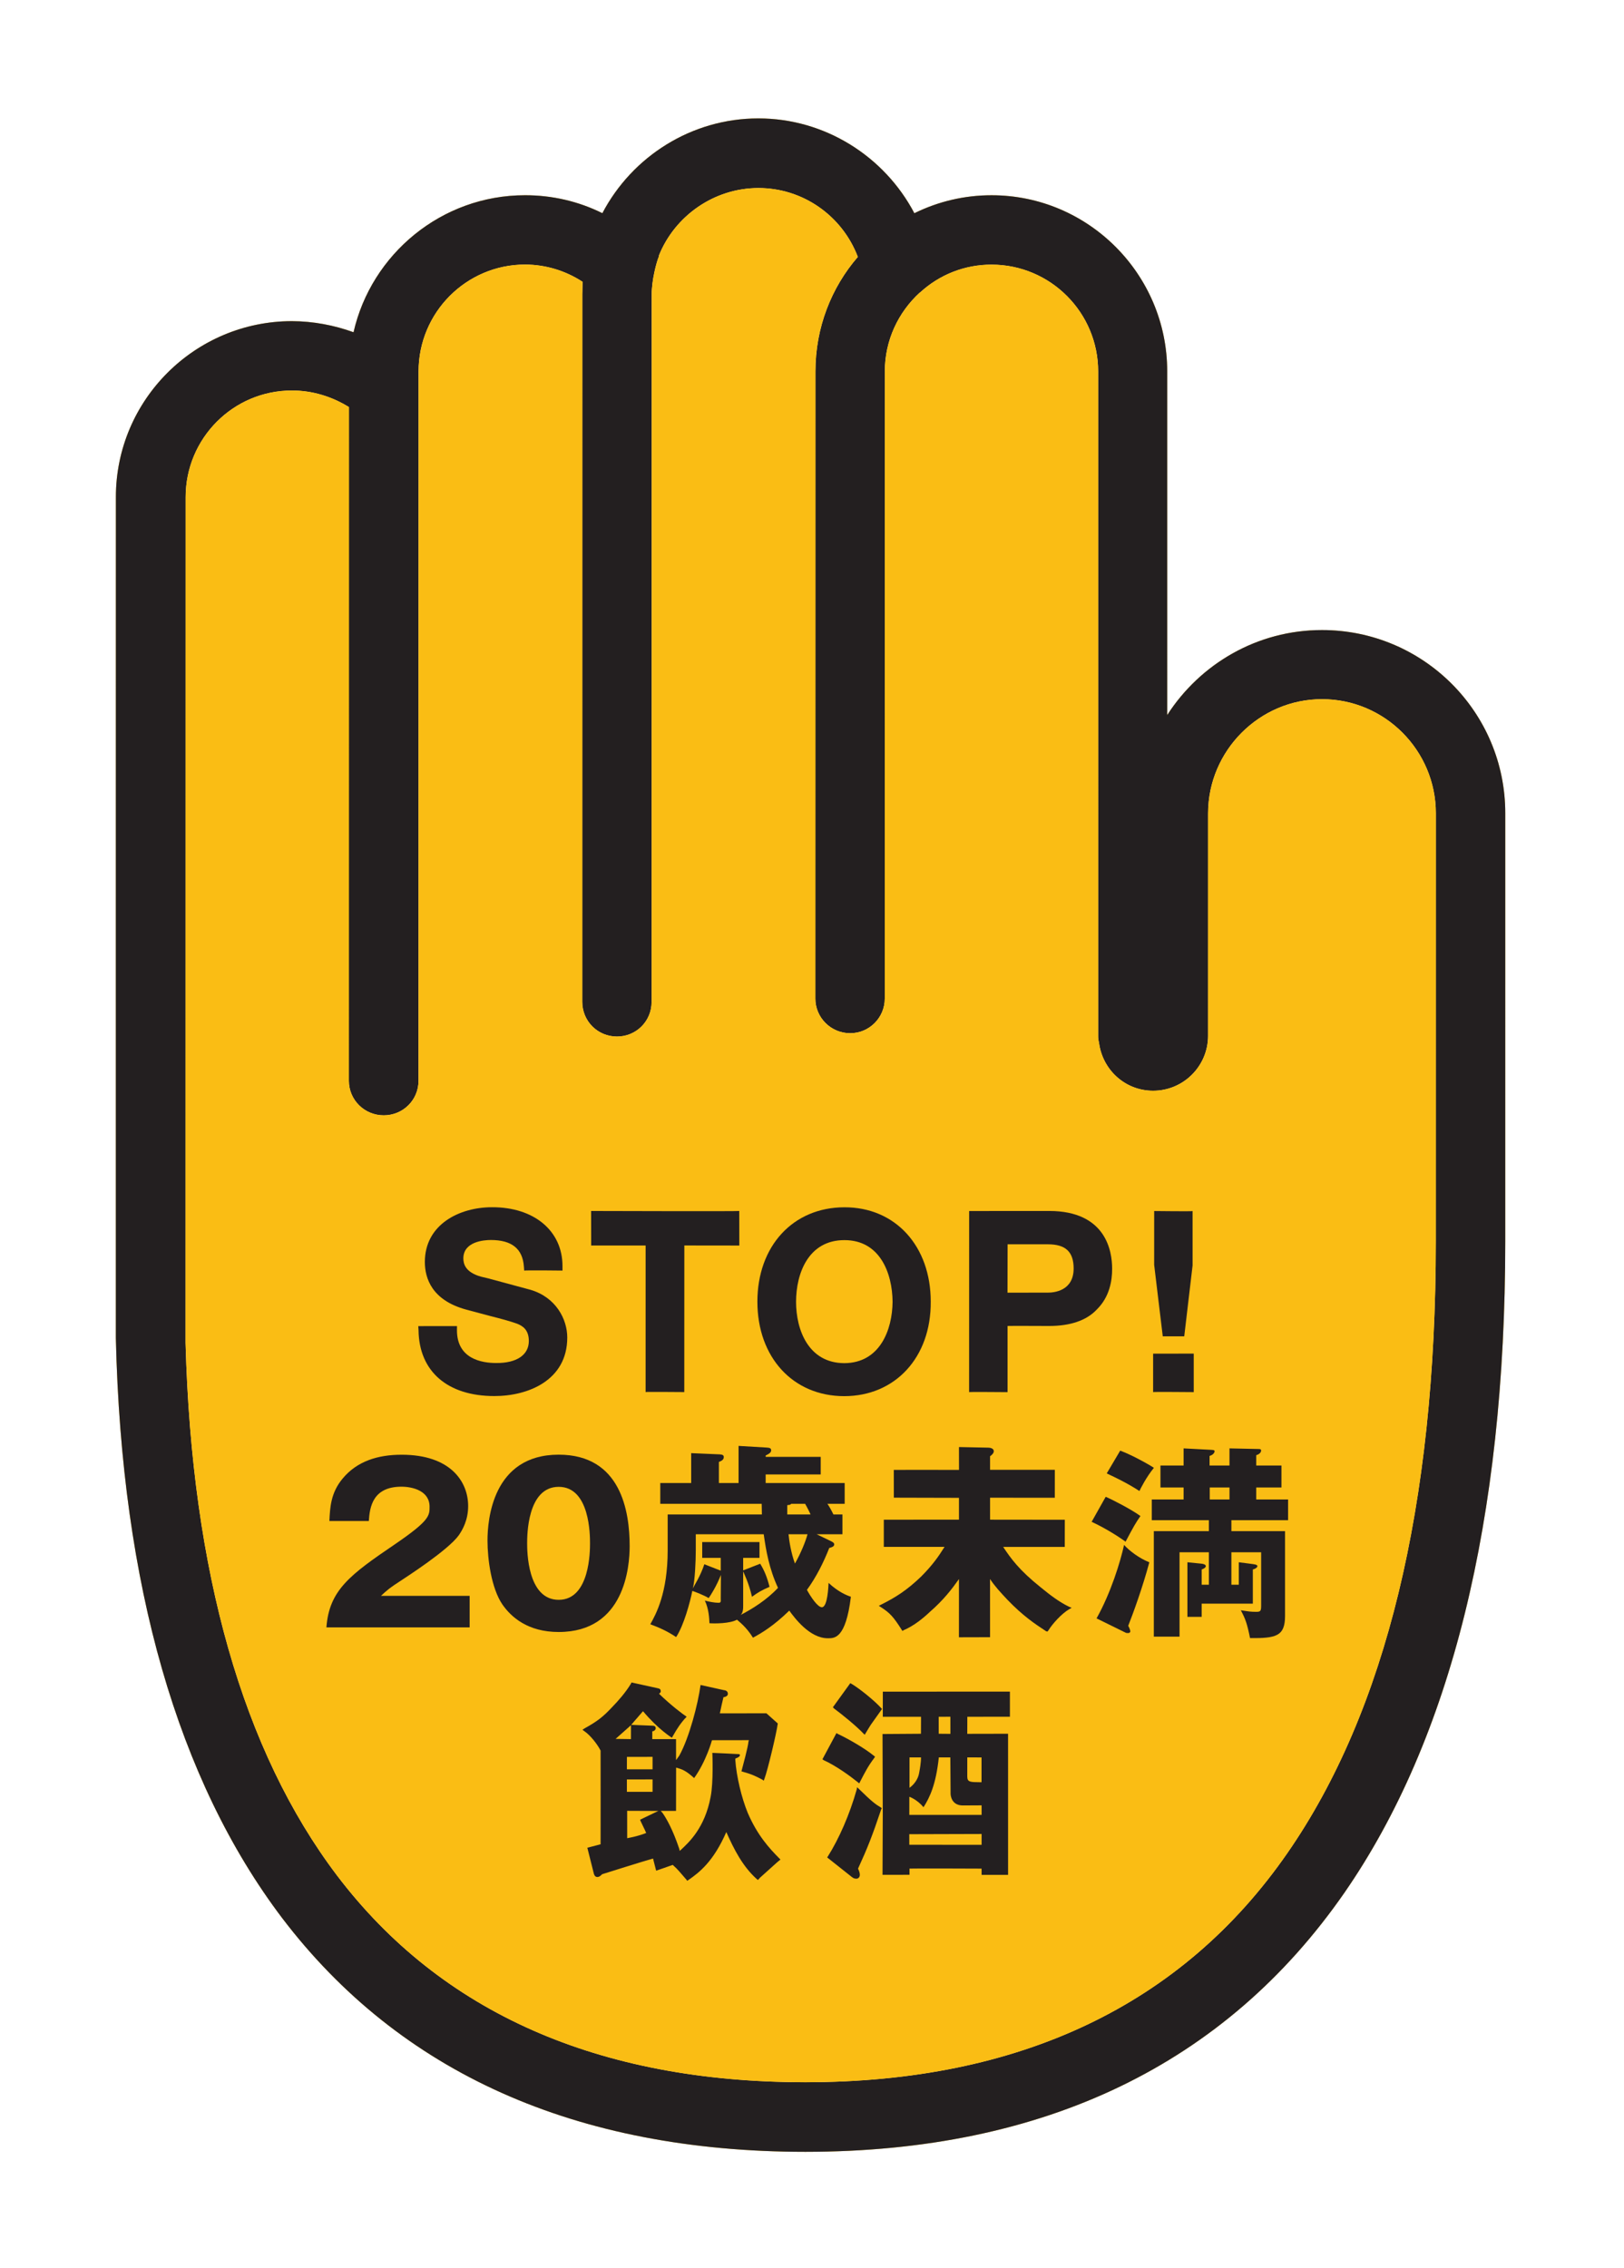 <?xml version="1.0" encoding="UTF-8" standalone="no"?>
<svg
   xmlns:dc="http://purl.org/dc/elements/1.1/"
   xmlns:cc="http://creativecommons.org/ns#"
   xmlns:rdf="http://www.w3.org/1999/02/22-rdf-syntax-ns#"
   xmlns:svg="http://www.w3.org/2000/svg"
   xmlns="http://www.w3.org/2000/svg"
   viewBox="0 0 157.252 219.601"
   height="58.103mm"
   width="41.606mm"
   xml:space="preserve"
   id="svg10"
   version="1.1"><defs
     id="defs14"><clipPath
       id="clipPath26"
       clipPathUnits="userSpaceOnUse"><path
         id="path24"
         d="M 0,595.276 H 841.89 V 0 H 0 Z" /></clipPath></defs><g
     transform="matrix(1.333,0,0,-1.333,-482.459,504.106)"
     id="g18"><g
       id="g20"><g
         clip-path="url(#clipPath26)"
         id="g22"><g
           transform="translate(466.232,288.001)"
           id="g28"><path
             id="path30"
             style="fill:#fabd14;fill-opacity:1;fill-rule:nonzero;stroke:none"
             d="m 0,0 c 0.003,-19.123 -3.623,-34.09 -10.771,-44.405 -7.649,-11.053 -19.451,-16.659 -35.028,-16.659 -15.024,0 -26.451,5.061 -34.001,14.995 -6.862,9.054 -10.566,22.065 -11.019,38.705 0.002,0.132 0.007,61.428 0.007,61.428 -0.004,4.269 3.456,7.753 7.723,7.746 1.477,0.004 2.912,-0.44 4.139,-1.205 L -78.955,11.67 c 0.002,-1.391 1.134,-2.505 2.531,-2.505 1.393,-0.003 2.528,1.106 2.527,2.506 l 0.004,51.529 c 0.003,4.281 3.466,7.755 7.738,7.76 1.497,-0.007 2.938,-0.445 4.176,-1.255 0,-0.329 -0.024,-0.607 -0.021,-0.918 l -0.003,-51.369 c -10e-4,-1.416 1.121,-2.529 2.52,-2.53 1.388,-0.007 2.525,1.107 2.518,2.527 l 0.007,51.367 c 0,1.034 0.334,2.334 0.538,2.804 l -0.023,0.004 c 1.149,2.897 4.017,4.927 7.237,4.927 3.247,0.003 6.1,-2.034 7.222,-5.003 -1.923,-2.221 -3.081,-5.137 -3.08,-8.314 l -0.005,-45.555 c -0.004,-1.385 1.139,-2.519 2.527,-2.516 1.39,-0.003 2.515,1.131 2.514,2.513 l 0.004,45.556 c 0.003,2.255 0.969,4.282 2.528,5.716 l 0.021,0.005 c 1.44,1.331 3.287,2.037 5.205,2.035 4.274,-0.004 7.745,-3.475 7.744,-7.762 l -0.001,-48.255 c -0.003,-0.174 0.023,-0.339 0.062,-0.498 0.254,-1.968 1.895,-3.488 3.932,-3.489 2.203,0.003 3.988,1.791 3.99,3.987 l 10e-4,16.17 c 0.007,4.543 3.731,8.285 8.274,8.285 4.577,-0.001 8.271,-3.737 8.272,-8.284 z m -8.266,44.411 c -4.7,0.002 -8.849,-2.453 -11.245,-6.173 l 10e-4,24.956 c 0.004,7.049 -5.724,12.8 -12.759,12.798 -1.977,10e-4 -3.877,-0.452 -5.608,-1.305 -2.168,4.124 -6.489,6.887 -11.329,6.887 -4.853,0.003 -9.171,-2.764 -11.335,-6.884 -1.726,0.856 -3.634,1.306 -5.618,1.303 -6.071,0.003 -11.17,-4.285 -12.457,-9.951 -1.408,0.513 -2.936,0.799 -4.475,0.806 -7.051,-0.005 -12.793,-5.732 -12.788,-12.781 0,0 -0.009,-61.088 -0.003,-61.087 0.414,-17.935 4.502,-32.101 12.078,-42.116 8.557,-11.246 21.336,-16.978 38.008,-16.983 17.335,0.004 30.501,6.332 39.166,18.829 7.736,11.186 11.676,27.112 11.676,47.279 l 10e-4,31.12 c 0.004,7.343 -5.958,13.303 -13.313,13.302" /></g><g
           transform="translate(466.232,288.001)"
           id="g32"><path
             id="path34"
             style="fill:#231f20;fill-opacity:1;fill-rule:nonzero;stroke:none"
             d="m 0,0 c 0.003,-19.123 -3.623,-34.09 -10.771,-44.405 -7.649,-11.053 -19.451,-16.659 -35.028,-16.659 -15.024,0 -26.451,5.061 -34.001,14.995 -6.862,9.054 -10.566,22.065 -11.019,38.705 0.002,0.132 0.007,61.428 0.007,61.428 -0.004,4.269 3.456,7.753 7.723,7.746 1.477,0.004 2.912,-0.44 4.139,-1.205 L -78.955,11.67 c 0.002,-1.391 1.134,-2.505 2.531,-2.505 1.393,-0.003 2.528,1.106 2.527,2.506 l 0.004,51.529 c 0.003,4.281 3.466,7.755 7.738,7.76 1.497,-0.007 2.938,-0.445 4.176,-1.255 0,-0.329 -0.024,-0.607 -0.021,-0.918 l -0.003,-51.369 c -10e-4,-1.416 1.121,-2.529 2.52,-2.53 1.388,-0.007 2.525,1.107 2.518,2.527 l 0.007,51.367 c 0,1.034 0.334,2.334 0.538,2.804 l -0.023,0.004 c 1.149,2.897 4.017,4.927 7.237,4.927 3.247,0.003 6.1,-2.034 7.222,-5.003 -1.923,-2.221 -3.081,-5.137 -3.08,-8.314 l -0.005,-45.555 c -0.004,-1.385 1.139,-2.519 2.527,-2.516 1.39,-0.003 2.515,1.131 2.514,2.513 l 0.004,45.556 c 0.003,2.255 0.969,4.282 2.528,5.716 l 0.021,0.005 c 1.44,1.331 3.287,2.037 5.205,2.035 4.274,-0.004 7.745,-3.475 7.744,-7.762 l -0.001,-48.255 c -0.003,-0.174 0.023,-0.339 0.062,-0.498 0.254,-1.968 1.895,-3.488 3.932,-3.489 2.203,0.003 3.988,1.791 3.99,3.987 l 10e-4,16.17 c 0.007,4.543 3.731,8.285 8.274,8.285 4.577,-0.001 8.271,-3.737 8.272,-8.284 z m -8.266,44.411 c -4.7,0.002 -8.849,-2.453 -11.245,-6.173 l 10e-4,24.956 c 0.004,7.049 -5.724,12.8 -12.759,12.798 -1.977,10e-4 -3.877,-0.452 -5.608,-1.305 -2.168,4.124 -6.489,6.887 -11.329,6.887 -4.853,0.003 -9.171,-2.764 -11.335,-6.884 -1.726,0.856 -3.634,1.306 -5.618,1.303 -6.071,0.003 -11.17,-4.285 -12.457,-9.951 -1.408,0.513 -2.936,0.799 -4.475,0.806 -7.051,-0.005 -12.793,-5.732 -12.788,-12.781 0,0 -0.009,-61.088 -0.003,-61.087 0.414,-17.935 4.502,-32.101 12.078,-42.116 8.557,-11.246 21.336,-16.978 38.008,-16.983 17.335,0.004 30.501,6.332 39.166,18.829 7.736,11.186 11.676,27.112 11.676,47.279 l 10e-4,31.12 c 0.004,7.343 -5.958,13.303 -13.313,13.302" /></g><g
           transform="translate(457.965,327.393)"
           id="g36"><path
             id="path38"
             style="fill:#fabd14;fill-opacity:1;fill-rule:nonzero;stroke:none"
             d="m 0,0 c -4.543,0 -8.268,-3.742 -8.274,-8.285 l -0.001,-16.171 c -0.002,-2.195 -1.788,-3.983 -3.991,-3.986 -2.037,0.001 -3.677,1.521 -3.931,3.489 -0.039,0.159 -0.066,0.324 -0.063,0.498 l 0.001,48.255 c 0.001,4.287 -3.47,7.758 -7.743,7.762 -1.919,0.002 -3.766,-0.704 -5.205,-2.035 l -0.022,-0.006 c -1.558,-1.433 -2.525,-3.46 -2.528,-5.715 l -0.004,-45.556 c 10e-4,-1.382 -1.124,-2.516 -2.513,-2.513 -1.388,-0.003 -2.531,1.131 -2.528,2.515 l 0.006,45.556 c -0.002,3.177 1.156,6.093 3.079,8.314 -1.122,2.969 -3.975,5.005 -7.221,5.003 -3.221,0 -6.088,-2.03 -7.237,-4.927 l 0.022,-0.004 c -0.203,-0.47 -0.537,-1.77 -0.537,-2.804 l -0.007,-51.367 c 0.007,-1.42 -1.13,-2.534 -2.519,-2.527 -1.399,0.001 -2.52,1.114 -2.519,2.53 l 0.003,51.369 c -0.003,0.311 0.021,0.589 0.021,0.918 -1.238,0.81 -2.68,1.248 -4.176,1.255 -4.273,-0.005 -7.736,-3.479 -7.738,-7.76 l -0.005,-51.529 c 0.002,-1.4 -1.133,-2.509 -2.527,-2.507 -1.396,0 -2.528,1.115 -2.53,2.506 l 0.005,48.935 c -1.227,0.765 -2.662,1.209 -4.14,1.205 -4.267,0.007 -7.726,-3.477 -7.722,-7.746 0,0 -0.005,-61.297 -0.008,-61.428 0.453,-16.64 4.158,-29.651 11.019,-38.705 7.55,-9.934 18.977,-14.996 34.001,-14.996 15.578,0 27.38,5.607 35.029,16.66 7.148,10.315 10.774,25.282 10.771,44.405 L 8.271,-8.284 C 8.271,-3.737 4.576,-0.001 0,0" /></g><g
           transform="translate(443.306,272.81)"
           id="g40"><path
             id="path42"
             style="fill:#231f20;fill-opacity:1;fill-rule:nonzero;stroke:none"
             d="M 0,0 C 0.751,-0.271 1.969,-0.932 2.449,-1.247 1.894,-1.924 1.473,-2.766 1.397,-2.931 c -0.931,0.602 -1.743,0.978 -2.374,1.278 z" /></g><g
           transform="translate(424.354,248.644)"
           id="g44"><path
             id="path46"
             style="fill:#231f20;fill-opacity:1;fill-rule:nonzero;stroke:none"
             d="M 0,0 0.057,0.119 C 0.423,0.825 0.643,1.261 1.094,1.854 L 1.144,1.941 1.053,2.009 C 0.419,2.532 -0.782,3.228 -1.584,3.604 L -1.656,3.653 -1.706,3.563 -2.677,1.75 -2.592,1.687 c 0.94,-0.424 1.986,-1.202 2.475,-1.597 z" /></g><g
           transform="translate(424.331,248.236)"
           id="g48"><path
             id="path50"
             style="fill:#231f20;fill-opacity:1;fill-rule:nonzero;stroke:none"
             d="m 0,0 -0.133,0.125 -0.032,-0.163 c -0.51,-1.814 -1.284,-3.576 -2.097,-4.863 l -0.05,-0.069 1.79,-1.42 c 0.132,-0.101 0.188,-0.122 0.338,-0.124 0.144,0.002 0.246,0.118 0.246,0.278 -0.001,0.14 -0.051,0.284 -0.129,0.452 0.684,1.495 1.024,2.347 1.683,4.311 L 1.657,-1.408 1.652,-1.393 1.601,-1.35 C 1.208,-1.115 0.957,-0.941 0,0" /></g><g
           transform="translate(423.784,255.878)"
           id="g52"><path
             id="path54"
             style="fill:#231f20;fill-opacity:1;fill-rule:nonzero;stroke:none"
             d="m 0,0 -0.087,0.042 -0.04,-0.059 -1.22,-1.689 0.087,-0.093 c 0.536,-0.396 1.601,-1.254 2.129,-1.813 l 0.096,-0.091 0.199,0.333 0.237,0.385 0.821,1.155 -0.056,0.057 C 1.716,-1.266 0.635,-0.379 0,0" /></g><g
           transform="translate(428.708,249.436)"
           id="g56"><path
             id="path58"
             style="fill:#231f20;fill-opacity:1;fill-rule:nonzero;stroke:none"
             d="M 0,0 C -0.115,-0.737 -0.707,-1.113 -0.707,-1.113 L -0.705,1.095 0.129,1.094 C 0.129,1.094 0.147,0.75 0,0 M 1.424,1.095 2.26,1.094 2.278,-1.452 C 2.26,-1.702 2.362,-2.393 3.159,-2.396 l 1.372,0.007 0.001,-0.691 -5.252,-0.002 0.001,1.317 c 0,0 0.552,-0.184 1.031,-0.76 0.449,0.703 0.903,1.644 1.112,3.62 M 1.415,4.045 2.264,4.047 2.266,2.804 1.417,2.812 Z M 3.491,1.095 4.526,1.091 V -0.71 L 4.418,-0.709 C 3.712,-0.702 3.494,-0.704 3.49,-0.303 Z m 1.041,-6.35 -5.253,0.004 -0.002,0.767 5.254,0.015 z m -7.179,9.3 H 0.131 L 0.125,2.811 -2.666,2.792 l 0.016,-5.384 0.003,-0.013 -0.019,-4.831 1.961,0.004 -0.001,0.45 c 0.173,0.019 5.039,0 5.236,-0.002 L 4.532,-7.439 6.454,-7.437 6.453,2.812 3.49,2.806 3.494,4.045 6.588,4.048 6.587,5.872 -2.644,5.87 Z" /></g><g
           transform="translate(408.432,246.004)"
           id="g60"><path
             id="path62"
             style="fill:#231f20;fill-opacity:1;fill-rule:nonzero;stroke:none"
             d="m 0,0 c 0,-0.059 0.349,-0.724 0.443,-0.963 -0.61,-0.249 -1.381,-0.38 -1.381,-0.38 L -0.94,0.646 1.322,0.637 C 1.322,0.637 0.147,0.067 0,0 M -0.96,2.924 0.906,2.927 V 2.025 H -0.96 Z M -0.663,6.863 -0.665,5.854 -1.782,5.869 Z M 0.906,4.566 V 3.661 H -0.96 l 0.003,0.901 z M 7.821,0.492 C 7.363,1.604 7,3.153 6.917,4.326 L 6.916,4.437 6.98,4.468 c 0.089,0.025 0.274,0.113 0.275,0.231 0,0.042 -0.052,0.072 -0.198,0.07 0,0 -1.623,0.087 -1.809,0.086 C 5.251,4.8 5.337,2.729 5.125,1.669 4.7,-0.629 3.501,-1.677 2.994,-2.162 L 2.873,-2.263 2.844,-2.112 C 2.376,-0.724 1.926,0.07 1.635,0.486 L 1.5,0.641 2.61,0.64 2.615,3.784 C 3.064,3.666 3.334,3.559 3.926,3.025 4.813,4.262 5.221,5.773 5.221,5.773 L 7.906,5.777 7.873,5.681 C 7.841,5.28 7.471,3.927 7.362,3.513 8.099,3.309 8.356,3.186 8.873,2.914 L 8.983,2.835 9.029,2.964 C 9.276,3.612 9.917,6.336 9.992,6.935 L 10.004,6.988 9.177,7.728 5.793,7.725 C 5.835,7.94 6.026,8.801 6.056,8.9 c 0,0 0.319,0.023 0.319,0.245 C 6.374,9.356 6.184,9.407 6.078,9.412 L 4.392,9.787 C 4.208,8.408 3.571,5.96 2.849,4.657 L 2.611,4.327 2.61,5.854 0.884,5.853 0.886,6.422 C 1.069,6.425 1.147,6.595 1.133,6.659 1.123,6.772 1.06,6.823 0.904,6.829 L -0.644,6.89 c 0,0 0.369,0.441 0.855,0.991 C 1.347,6.534 2.309,5.955 2.309,5.955 L 2.404,6.117 C 2.669,6.591 2.979,7.07 3.382,7.481 3.125,7.644 2.228,8.319 1.374,9.152 1.401,9.158 1.502,9.253 1.501,9.306 1.502,9.494 1.423,9.521 1.224,9.563 L -0.629,9.969 -0.654,9.898 C -1.064,9.222 -1.588,8.638 -2.014,8.196 -2.715,7.448 -3.103,7.152 -4.044,6.628 L -4.186,6.531 -4.045,6.427 c 0.412,-0.277 0.931,-0.922 1.175,-1.406 0.004,-0.059 0.005,-6.685 0,-6.806 -0.131,-0.037 -0.963,-0.251 -0.963,-0.251 l 0.448,-1.782 c 0.031,-0.147 0.087,-0.345 0.281,-0.344 0.175,0.005 0.275,0.141 0.347,0.203 0,0 3.146,0.993 3.697,1.138 0.035,-0.142 0.225,-0.88 0.225,-0.88 0,0 1.111,0.379 1.205,0.42 0.378,-0.329 0.567,-0.587 1.009,-1.091 l 0.04,-0.066 0.084,0.054 c 0.821,0.566 1.832,1.363 2.759,3.488 0.554,-1.241 1.176,-2.491 2.232,-3.433 l 0.069,-0.048 0.141,0.16 1.245,1.12 0.247,0.203 -0.072,0.073 c -0.755,0.76 -1.607,1.699 -2.303,3.313" /></g><g
           transform="translate(397.843,276.775)"
           id="g64"><path
             id="path66"
             style="fill:#231f20;fill-opacity:1;fill-rule:nonzero;stroke:none"
             d="M 0,0 C 2.447,-0.004 5.299,1.138 5.298,4.251 5.299,5.568 4.488,7.163 2.641,7.714 l -3.099,0.837 -0.517,0.123 c -1.127,0.318 -1.274,0.924 -1.275,1.324 0,1.234 1.518,1.337 1.995,1.337 1.526,-0.001 2.308,-0.636 2.402,-1.924 L 2.169,9.11 c 0.003,0.039 2.782,0.005 2.782,0.005 v 0.324 c 0.003,2.557 -2.059,4.288 -5.12,4.276 -2.351,0.002 -4.876,-1.239 -4.878,-3.975 0,-1.198 0.521,-2.786 3.004,-3.46 L -0.381,5.836 C 0.447,5.624 1.106,5.452 1.658,5.254 2.046,5.096 2.507,4.831 2.507,3.991 2.502,2.986 1.622,2.394 0.159,2.4 -0.933,2.396 -2.711,2.709 -2.715,4.773 L -2.711,5.082 -5.524,5.079 -5.505,4.772 C -5.468,1.798 -3.407,-0.001 0,0" /></g><g
           transform="translate(408.832,277.067)"
           id="g68"><path
             id="path70"
             style="fill:#231f20;fill-opacity:1;fill-rule:nonzero;stroke:none"
             d="m 0,0 c -0.006,0.021 2.81,-0.002 2.81,-0.002 l 0.004,10.648 3.994,-0.005 -0.005,2.51 c 0.001,-0.033 -10.739,10e-4 -10.761,0 l 0.004,-2.507 h 3.955 z" /></g><g
           transform="translate(419.761,283.626)"
           id="g72"><path
             id="path74"
             style="fill:#231f20;fill-opacity:1;fill-rule:nonzero;stroke:none"
             d="M 0,0 C 0.003,2.078 0.909,4.478 3.511,4.475 6.096,4.48 6.993,2.075 7.011,0 6.995,-2.056 6.083,-4.448 3.508,-4.461 0.91,-4.454 -0.001,-2.06 0,0 M 9.783,0.003 C 9.788,4.044 7.208,6.872 3.509,6.86 -0.22,6.855 -2.807,4.047 -2.809,0.005 c 0,-4.045 2.587,-6.863 6.311,-6.863 3.703,0.004 6.31,2.818 6.281,6.861" /></g><g
           transform="translate(438.034,284.287)"
           id="g76"><path
             id="path78"
             style="fill:#231f20;fill-opacity:1;fill-rule:nonzero;stroke:none"
             d="m 0,0 -2.914,-0.002 0.008,3.513 H 0.029 C 1.316,3.508 1.886,2.96 1.891,1.759 1.891,0.104 0.438,-0.002 0,0 m 4.687,1.743 c 0,1.24 -0.423,4.186 -4.573,4.189 L -5.7,5.928 -5.703,-7.225 c 0.005,0.022 2.794,-0.002 2.794,-0.002 l -0.001,4.806 c 0.002,0.012 3.02,-0.001 3.02,-0.001 1.509,0.001 2.696,0.382 3.456,1.189 0.938,0.918 1.126,2.112 1.121,2.976" /></g><g
           transform="translate(448.649,277.062)"
           id="g80"><path
             id="path82"
             style="fill:#231f20;fill-opacity:1;fill-rule:nonzero;stroke:none"
             d="M 0,0 -0.001,2.796 -2.95,2.793 -2.951,0.002 C -2.952,0.027 0,0 0,0" /></g><g
           transform="translate(447.959,281.113)"
           id="g84"><path
             id="path86"
             style="fill:#231f20;fill-opacity:1;fill-rule:nonzero;stroke:none"
             d="M 0,0 C 0.01,0.043 0.595,5.101 0.606,5.148 L 0.605,9.099 C 0.606,9.067 -2.16,9.101 -2.184,9.101 -2.183,9.068 -2.185,5.191 -2.185,5.191 -2.182,5.142 -1.56,-0.001 -1.56,-0.001 Z" /></g><g
           transform="translate(442.253,269.458)"
           id="g88"><path
             id="path90"
             style="fill:#231f20;fill-opacity:1;fill-rule:nonzero;stroke:none"
             d="M 0,0 C 0.496,-0.21 1.863,-0.916 2.525,-1.397 2.149,-1.938 2.029,-2.164 1.443,-3.261 c -0.631,0.466 -1.669,1.082 -2.464,1.443 z" /></g><g
           transform="translate(419.214,266.738)"
           id="g92"><path
             id="path94"
             style="fill:#231f20;fill-opacity:1;fill-rule:nonzero;stroke:none"
             d="M 0,0 C 0.045,-0.466 0.18,-1.354 0.467,-2.128 0.892,-1.375 1.229,-0.556 1.379,0 Z M 0.191,2.21 C 0.116,2.12 0.103,2.142 -0.093,2.112 V 1.438 h 1.69 C 1.567,1.528 1.355,1.955 1.205,2.21 Z m -3.486,-7.425 c 0.005,-0.181 -0.018,-0.559 -0.216,-0.663 0.875,0.448 1.934,1.112 2.746,1.984 -0.648,1.397 -0.871,2.721 -1.037,3.894 h -4.935 v -1.173 c 0,-0.765 -0.064,-2.221 -0.214,-2.757 0.087,0.182 0.564,0.91 0.834,1.751 l 1.193,-0.466 v 0.929 H -6.27 v 1.148 h 4.161 v -1.148 h -1.186 v -0.907 l 1.236,0.482 c 0.286,-0.465 0.499,-0.958 0.679,-1.679 -0.556,-0.241 -0.854,-0.408 -1.275,-0.724 -0.241,1.052 -0.595,1.712 -0.64,1.848 z m -1.616,2.261 C -5.23,-3.762 -5.649,-4.426 -5.8,-4.636 c -0.376,0.226 -1.007,0.461 -1.188,0.522 -0.164,-0.826 -0.62,-2.514 -1.177,-3.355 -0.601,0.406 -1.185,0.676 -1.876,0.932 0.406,0.721 1.262,2.268 1.262,5.364 v 2.611 h 6.844 c 0,0.271 -0.015,0.546 -0.015,0.772 h -7.367 v 1.51 h 2.246 v 2.171 l 2.089,-0.09 c 0.21,-0.015 0.278,-0.075 0.278,-0.196 0,-0.166 -0.113,-0.262 -0.354,-0.352 V 3.72 h 1.429 v 2.697 l 2.028,-0.12 c 0.165,-0.016 0.339,-0.016 0.339,-0.195 0,-0.136 -0.084,-0.233 -0.399,-0.383 V 5.62 H 2.338 V 4.343 H -1.661 V 3.72 h 5.74 V 2.21 H 2.824 C 2.914,2.09 3.111,1.754 3.261,1.438 H 3.915 V 0 H 2.04 l 1.039,-0.5 c 0.12,-0.061 0.24,-0.12 0.24,-0.24 0,-0.151 -0.179,-0.211 -0.36,-0.256 -0.421,-1.067 -0.946,-2.113 -1.622,-3.045 0.255,-0.466 0.767,-1.26 1.084,-1.26 0.42,0 0.473,1.512 0.488,1.767 C 3.601,-4.181 4.214,-4.435 4.53,-4.54 4.154,-7.62 3.327,-7.554 2.847,-7.554 c -1.307,0 -2.401,1.466 -2.792,2.007 -1.127,-1.097 -1.993,-1.621 -2.639,-1.967 -0.467,0.767 -1.012,1.172 -1.162,1.307 -0.511,-0.285 -1.623,-0.285 -1.999,-0.256 -0.015,0.361 -0.047,1.043 -0.333,1.645 0.27,-0.076 0.712,-0.16 0.982,-0.16 0.21,0 0.172,0.092 0.172,0.348 z" /></g><g
           transform="translate(441.589,260.627)"
           id="g96"><path
             id="path98"
             style="fill:#231f20;fill-opacity:1;fill-rule:nonzero;stroke:none"
             d="M 0,0 C 1.037,1.849 1.729,4.104 1.999,5.335 2.39,4.899 3.113,4.36 3.834,4.074 3.353,2.271 2.662,0.377 2.301,-0.539 c 0.091,-0.166 0.15,-0.316 0.15,-0.406 0,-0.076 -0.075,-0.12 -0.15,-0.12 -0.06,0 -0.151,0 -0.196,0.03 z" /></g><path
           id="path100"
           style="fill:#231f20;fill-opacity:1;fill-rule:nonzero;stroke:none"
           d="m 449.812,269.262 h 1.434 v 0.874 h -1.434 z m 2.11,-6.19 v 1.632 l 1.035,-0.135 c 0.24,-0.031 0.315,-0.076 0.315,-0.151 0,-0.09 -0.149,-0.195 -0.33,-0.24 v -2.479 h -3.717 v -0.961 h -1.036 v 3.966 l 1.036,-0.105 c 0.135,-0.016 0.3,-0.061 0.3,-0.181 0,-0.074 -0.09,-0.165 -0.3,-0.24 v -1.106 h 0.523 v 2.358 h -2.131 v -6.131 h -1.867 v 7.665 h 3.998 v 0.797 h -4.146 v 1.501 h 2.311 v 0.874 h -1.682 v 1.592 h 1.682 v 1.247 l 2.006,-0.106 c 0.165,-0.014 0.243,-0.014 0.243,-0.104 0,-0.121 -0.138,-0.278 -0.363,-0.338 v -0.699 h 1.446 v 1.247 l 2.078,-0.045 c 0.165,0 0.219,-0.016 0.219,-0.12 0,-0.09 -0.091,-0.259 -0.355,-0.328 v -0.754 h 1.833 v -1.592 h -1.833 v -0.874 h 2.315 v -1.501 h -4.118 v -0.797 h 3.897 v -6.162 c 0,-1.487 -0.679,-1.623 -2.543,-1.607 -0.21,1.051 -0.34,1.405 -0.67,2.021 0.601,-0.09 0.725,-0.114 1.116,-0.114 0.316,0 0.361,0.059 0.361,0.45 v 3.878 h -2.161 v -2.358 z" /><g
           transform="translate(437.532,262.882)"
           id="g102"><path
             id="path104"
             style="fill:#231f20;fill-opacity:1;fill-rule:nonzero;stroke:none"
             d="M 0,0 C -1.563,1.25 -2.164,2.088 -2.726,2.936 L 1.748,2.935 1.752,4.908 -3.677,4.914 -3.678,6.51 1.024,6.506 1.026,8.536 c 0,0 -4.488,-0.003 -4.704,0.001 v 0.986 c 0.17,0.116 0.27,0.248 0.269,0.365 0.004,0.193 -0.231,0.255 -0.38,0.257 l -2.148,0.044 0.003,-1.659 c -0.215,0.005 -4.738,0.001 -4.738,0.001 l 0.003,-2.018 4.732,-0.012 V 4.915 l -5.46,-0.002 V 2.941 L -6.985,2.939 C -7.416,2.249 -7.854,1.617 -8.688,0.78 c -1.048,-1.006 -1.863,-1.514 -2.899,-2.033 l -0.173,-0.09 0.16,-0.101 c 0.64,-0.415 0.894,-0.679 1.511,-1.653 l 0.047,-0.074 0.068,0.05 c 0.758,0.315 1.458,0.897 1.906,1.322 1.017,0.886 1.61,1.665 2.131,2.401 l -0.002,-4.23 2.261,0.006 -0.002,4.226 c 0.35,-0.527 0.738,-0.948 1.274,-1.518 1.116,-1.157 1.97,-1.732 2.807,-2.28 l 0.093,-0.017 0.065,0.083 c 0.294,0.48 0.965,1.225 1.525,1.548 l 0.165,0.093 -0.185,0.075 C 1.352,-1.067 0.697,-0.574 0,0" /></g><g
           transform="translate(400.227,266.078)"
           id="g106"><path
             id="path108"
             style="fill:#231f20;fill-opacity:1;fill-rule:nonzero;stroke:none"
             d="m 0,0 c 0,-0.511 0,-4.103 2.291,-4.103 2.276,0 2.276,3.577 2.276,4.103 0,0.573 0,4.104 -2.276,4.104 C 0,4.104 0,0.558 0,0 m 7.447,-0.201 c 0,-1.486 -0.356,-6.239 -5.156,-6.239 -2.245,0 -3.452,1.084 -4.087,1.997 -0.805,1.176 -1.084,3.297 -1.084,4.644 0,1.486 0.357,6.239 5.171,6.239 4.521,0 5.156,-4.118 5.156,-6.641" /></g><g
           transform="translate(396.05,259.974)"
           id="g110"><path
             id="path112"
             style="fill:#231f20;fill-opacity:1;fill-rule:nonzero;stroke:none"
             d="m 0,0 h -10.404 c 0.201,2.709 1.718,3.824 5.001,6.053 2.492,1.703 2.492,2.059 2.492,2.71 0,1.161 -1.238,1.455 -2.043,1.455 -2.09,0 -2.307,-1.487 -2.369,-2.492 h -2.865 c 0.047,0.974 0.094,2.043 0.96,3.08 1.038,1.254 2.54,1.734 4.289,1.734 3.545,0 4.831,-1.95 4.831,-3.731 C -0.108,7.803 -0.511,7.09 -0.79,6.688 -1.579,5.589 -4.707,3.592 -4.861,3.483 -5.868,2.833 -6.022,2.678 -6.44,2.291 H 0 Z" /></g></g></g></g></svg>